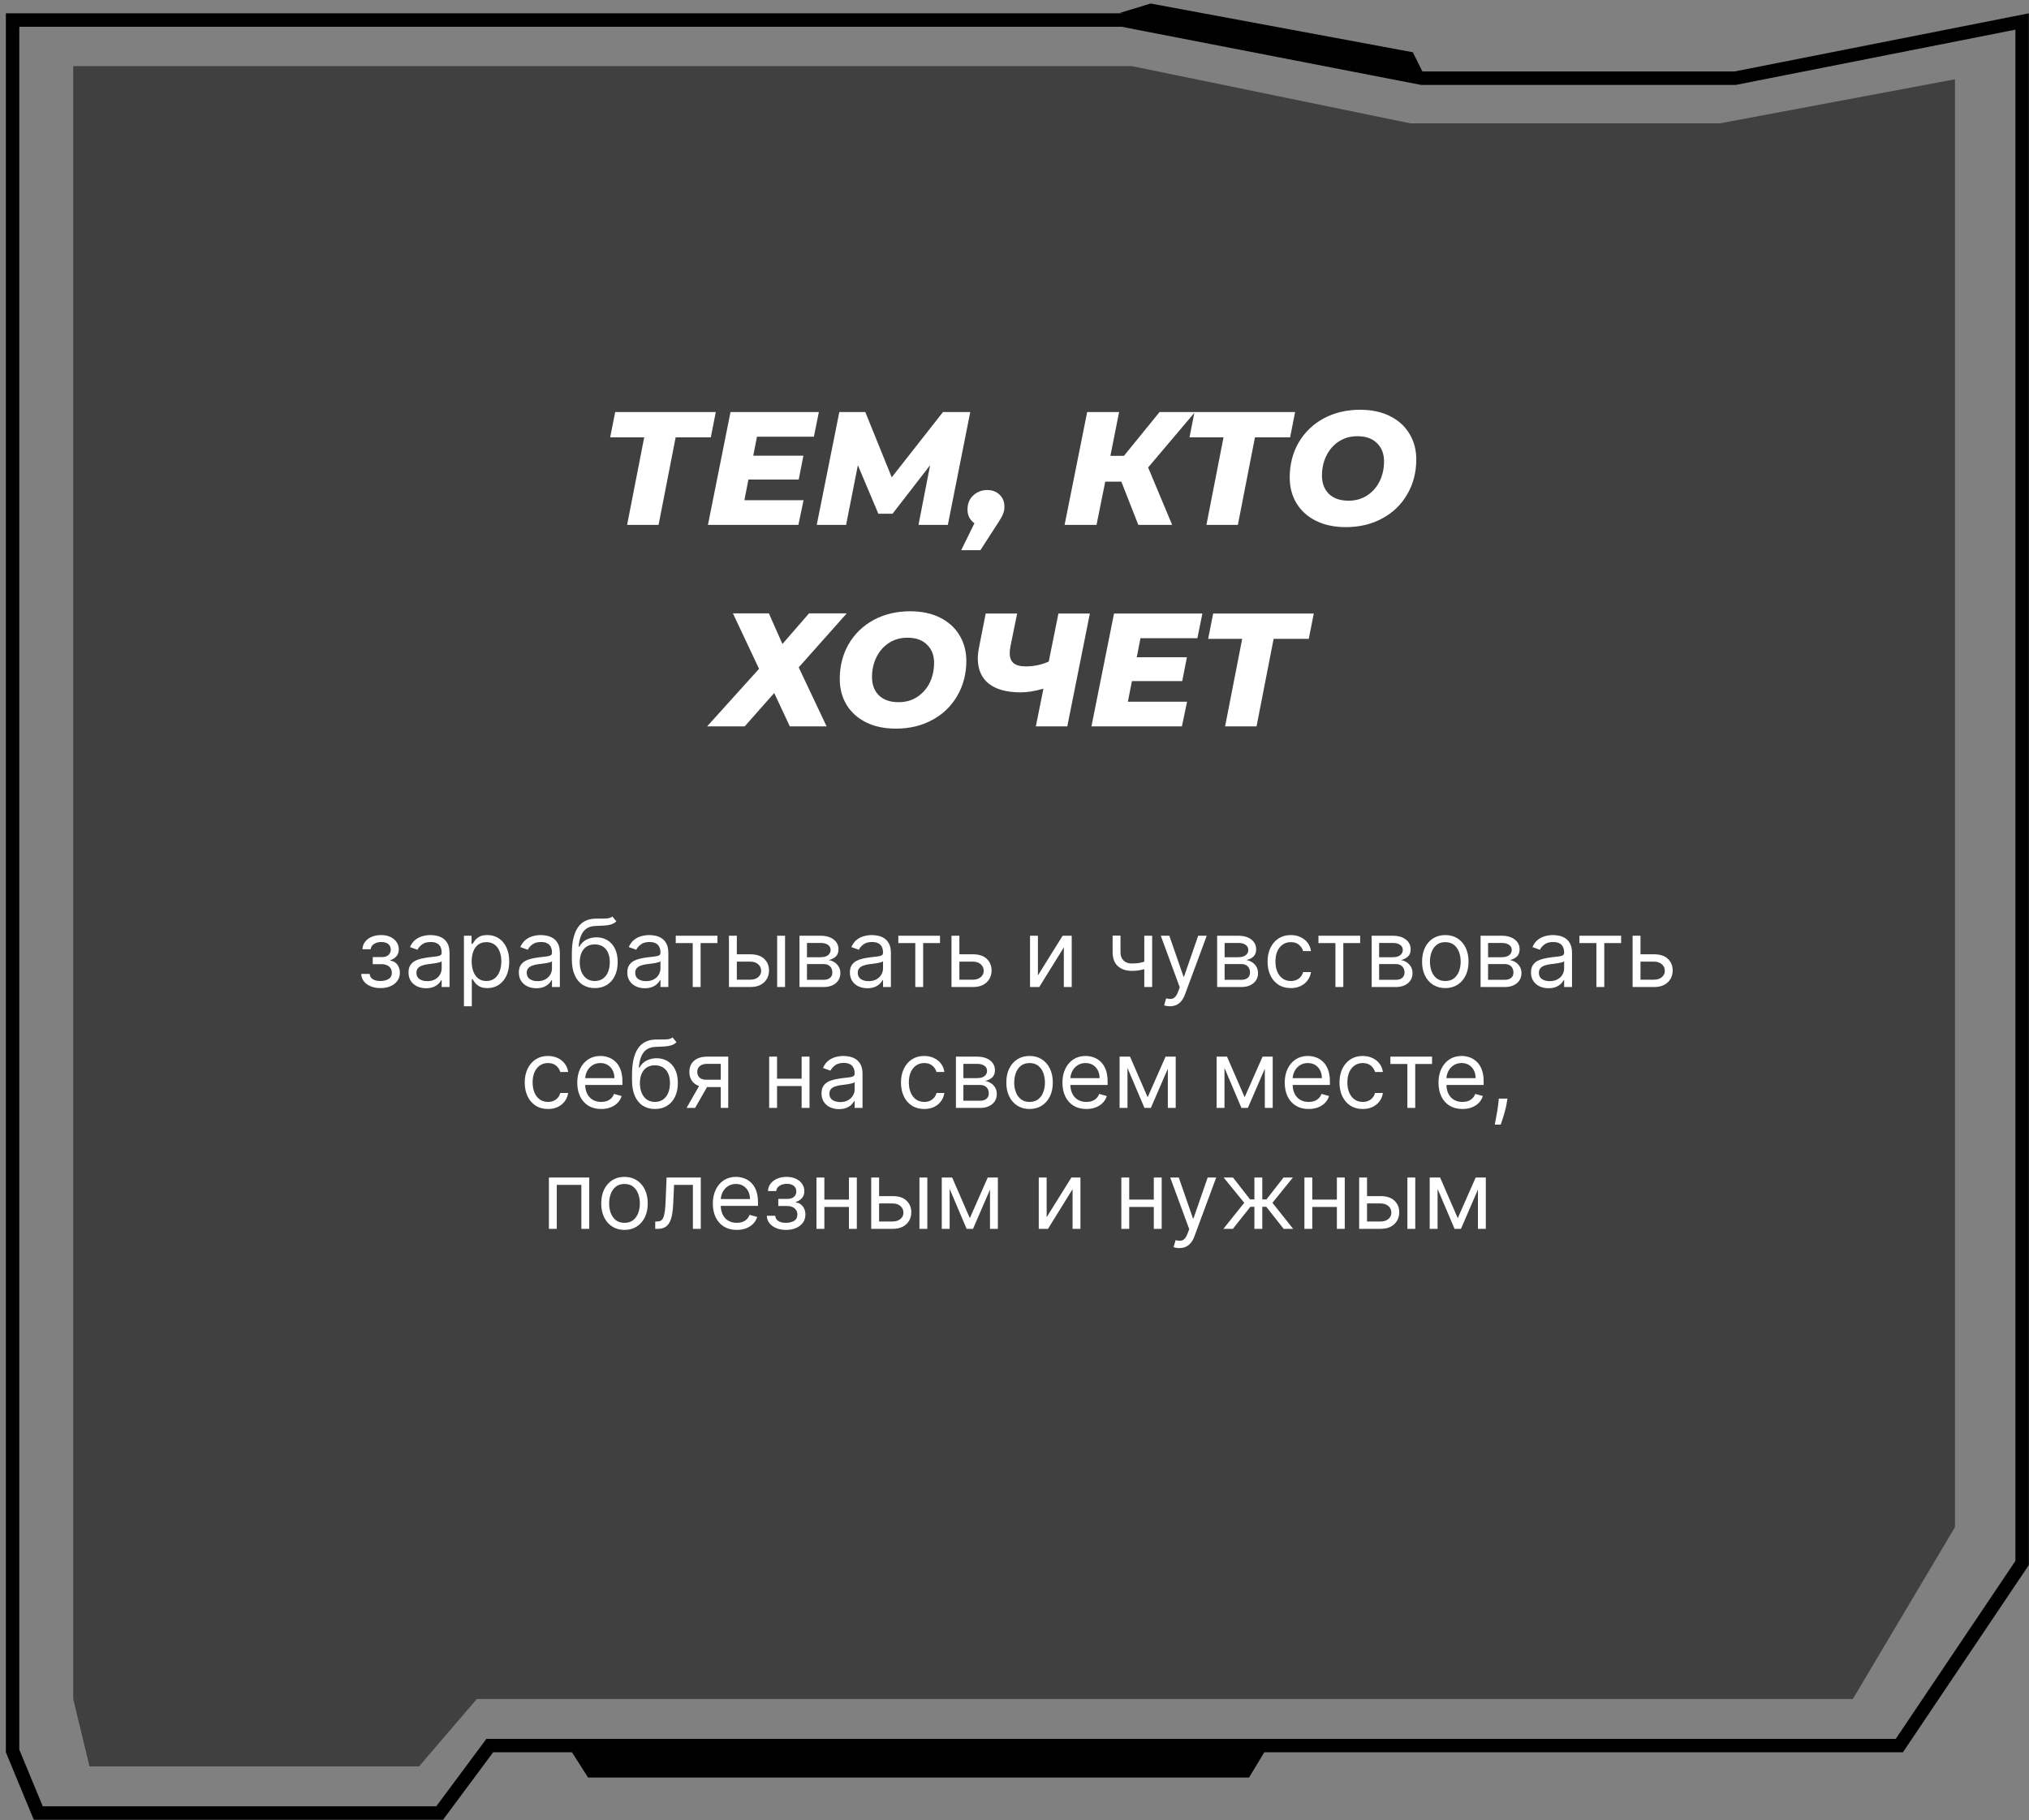 <?xml version="1.0" encoding="UTF-8"?> <svg xmlns="http://www.w3.org/2000/svg" width="302" height="271" viewBox="0 0 302 271" fill="none"><rect x="0" y="0" width="302" height="271" fill="#808080" stroke="none"/> <path d="M10.9 9.842H168.46L209.922 18.362H256.005L290.979 11.806V227.354L275.779 252.942H70.968L62.374 262.971H13.318L10.9 252.942L10.9 9.842Z" fill="black" fill-opacity="0.5"></path> <path d="M73.402 259.873H72.899L72.599 260.277L65.438 269.917L5.697 269.917L1.873 260.674V2.983L167.03 2.984L211.514 11.623L211.608 11.641H211.704H258.166H258.264L258.36 11.622L300.978 3.2V232.69L282.702 259.873H73.402Z" stroke="black" stroke-width="2"></path> <path d="M171.259 0.525L210.286 7.778L211.901 11.017L166.629 1.94L171.259 0.525Z" fill="black"></path> <path d="M53.769 144.995H55.022C55.048 145.34 55.204 145.602 55.489 145.781C55.778 145.96 56.152 146.049 56.613 146.049C57.084 146.049 57.486 145.953 57.821 145.761C58.156 145.565 58.323 145.25 58.323 144.816C58.323 144.561 58.26 144.339 58.134 144.15C58.008 143.958 57.831 143.809 57.602 143.703C57.373 143.597 57.103 143.544 56.792 143.544H55.479V142.49H56.792C57.259 142.49 57.604 142.383 57.826 142.171C58.051 141.959 58.164 141.694 58.164 141.376C58.164 141.035 58.043 140.761 57.801 140.556C57.559 140.347 57.216 140.242 56.772 140.242C56.325 140.242 55.952 140.343 55.653 140.546C55.355 140.745 55.198 141.001 55.181 141.316H53.948C53.961 140.905 54.087 140.542 54.326 140.227C54.565 139.909 54.889 139.661 55.3 139.482C55.711 139.299 56.182 139.208 56.712 139.208C57.249 139.208 57.715 139.303 58.109 139.492C58.507 139.677 58.814 139.931 59.029 140.252C59.248 140.571 59.357 140.932 59.357 141.336C59.357 141.767 59.236 142.115 58.994 142.38C58.752 142.645 58.449 142.834 58.084 142.947V143.026C58.373 143.046 58.623 143.139 58.835 143.305C59.051 143.467 59.218 143.681 59.337 143.946C59.457 144.208 59.516 144.498 59.516 144.816C59.516 145.28 59.392 145.685 59.143 146.029C58.895 146.371 58.553 146.636 58.119 146.825C57.685 147.01 57.19 147.103 56.633 147.103C56.093 147.103 55.609 147.015 55.181 146.84C54.754 146.661 54.414 146.414 54.162 146.099C53.913 145.781 53.782 145.413 53.769 144.995ZM63.411 147.123C62.928 147.123 62.488 147.032 62.094 146.85C61.7 146.664 61.386 146.397 61.154 146.049C60.922 145.698 60.806 145.274 60.806 144.776C60.806 144.339 60.892 143.984 61.065 143.713C61.237 143.437 61.468 143.222 61.756 143.066C62.044 142.91 62.362 142.794 62.711 142.718C63.062 142.639 63.415 142.576 63.769 142.529C64.233 142.47 64.61 142.425 64.898 142.395C65.19 142.362 65.402 142.307 65.534 142.231C65.67 142.155 65.738 142.022 65.738 141.833V141.794C65.738 141.303 65.604 140.922 65.335 140.65C65.07 140.378 64.668 140.242 64.127 140.242C63.567 140.242 63.128 140.365 62.81 140.61C62.492 140.856 62.268 141.117 62.139 141.396L61.025 140.998C61.224 140.534 61.489 140.173 61.821 139.914C62.155 139.652 62.52 139.47 62.914 139.367C63.312 139.261 63.703 139.208 64.088 139.208C64.333 139.208 64.615 139.238 64.933 139.298C65.254 139.354 65.564 139.472 65.862 139.651C66.164 139.83 66.414 140.1 66.613 140.461C66.812 140.822 66.912 141.306 66.912 141.913V146.944H65.738V145.91H65.678C65.599 146.076 65.466 146.253 65.281 146.442C65.095 146.631 64.848 146.792 64.54 146.924C64.232 147.057 63.856 147.123 63.411 147.123ZM63.59 146.069C64.055 146.069 64.446 145.978 64.764 145.796C65.085 145.613 65.327 145.378 65.49 145.09C65.655 144.801 65.738 144.498 65.738 144.18V143.106C65.689 143.166 65.579 143.22 65.41 143.27C65.244 143.316 65.052 143.358 64.833 143.394C64.618 143.428 64.407 143.457 64.202 143.484C64 143.507 63.836 143.527 63.71 143.544C63.405 143.583 63.12 143.648 62.855 143.737C62.593 143.824 62.381 143.955 62.218 144.13C62.059 144.303 61.98 144.538 61.98 144.836C61.98 145.244 62.13 145.552 62.432 145.761C62.737 145.966 63.123 146.069 63.59 146.069ZM69.053 149.808V139.308H70.186V140.521H70.326C70.412 140.388 70.531 140.219 70.684 140.014C70.839 139.805 71.061 139.619 71.35 139.457C71.641 139.291 72.036 139.208 72.533 139.208C73.176 139.208 73.743 139.369 74.233 139.691C74.724 140.012 75.107 140.468 75.382 141.058C75.657 141.648 75.794 142.344 75.794 143.146C75.794 143.955 75.657 144.656 75.382 145.249C75.107 145.839 74.726 146.296 74.238 146.621C73.751 146.942 73.189 147.103 72.553 147.103C72.062 147.103 71.67 147.022 71.375 146.86C71.08 146.694 70.853 146.507 70.694 146.298C70.534 146.086 70.412 145.91 70.326 145.771H70.226V149.808H69.053ZM70.206 143.126C70.206 143.703 70.291 144.211 70.46 144.652C70.629 145.09 70.876 145.433 71.201 145.681C71.525 145.927 71.923 146.049 72.394 146.049C72.884 146.049 73.294 145.92 73.622 145.661C73.953 145.4 74.202 145.048 74.368 144.607C74.537 144.163 74.621 143.669 74.621 143.126C74.621 142.589 74.538 142.105 74.373 141.674C74.21 141.24 73.963 140.897 73.632 140.645C73.304 140.39 72.891 140.262 72.394 140.262C71.917 140.262 71.516 140.383 71.191 140.625C70.866 140.864 70.621 141.199 70.455 141.629C70.289 142.057 70.206 142.556 70.206 143.126ZM79.831 147.123C79.347 147.123 78.908 147.032 78.514 146.85C78.12 146.664 77.806 146.397 77.574 146.049C77.342 145.698 77.226 145.274 77.226 144.776C77.226 144.339 77.312 143.984 77.485 143.713C77.657 143.437 77.888 143.222 78.176 143.066C78.464 142.91 78.782 142.794 79.13 142.718C79.482 142.639 79.835 142.576 80.189 142.529C80.653 142.47 81.03 142.425 81.318 142.395C81.61 142.362 81.822 142.307 81.954 142.231C82.09 142.155 82.158 142.022 82.158 141.833V141.794C82.158 141.303 82.024 140.922 81.755 140.65C81.49 140.378 81.088 140.242 80.547 140.242C79.987 140.242 79.548 140.365 79.23 140.61C78.912 140.856 78.688 141.117 78.559 141.396L77.445 140.998C77.644 140.534 77.909 140.173 78.24 139.914C78.575 139.652 78.94 139.47 79.334 139.367C79.732 139.261 80.123 139.208 80.507 139.208C80.753 139.208 81.034 139.238 81.353 139.298C81.674 139.354 81.984 139.472 82.282 139.651C82.584 139.83 82.834 140.1 83.033 140.461C83.232 140.822 83.331 141.306 83.331 141.913V146.944H82.158V145.91H82.098C82.019 146.076 81.886 146.253 81.701 146.442C81.515 146.631 81.268 146.792 80.96 146.924C80.652 147.057 80.275 147.123 79.831 147.123ZM80.01 146.069C80.474 146.069 80.865 145.978 81.184 145.796C81.505 145.613 81.747 145.378 81.909 145.09C82.075 144.801 82.158 144.498 82.158 144.18V143.106C82.108 143.166 81.999 143.22 81.83 143.27C81.664 143.316 81.472 143.358 81.253 143.394C81.038 143.428 80.827 143.457 80.622 143.484C80.42 143.507 80.256 143.527 80.13 143.544C79.825 143.583 79.54 143.648 79.275 143.737C79.013 143.824 78.801 143.955 78.638 144.13C78.479 144.303 78.4 144.538 78.4 144.836C78.4 145.244 78.55 145.552 78.852 145.761C79.157 145.966 79.543 146.069 80.01 146.069ZM91.141 136.444L91.737 137.16C91.505 137.385 91.237 137.543 90.932 137.632C90.627 137.722 90.282 137.776 89.898 137.796C89.513 137.816 89.086 137.836 88.615 137.856C88.085 137.876 87.645 138.005 87.297 138.244C86.95 138.482 86.681 138.827 86.492 139.278C86.303 139.729 86.182 140.282 86.129 140.938H86.229C86.487 140.461 86.845 140.11 87.302 139.884C87.76 139.659 88.25 139.546 88.774 139.546C89.371 139.546 89.908 139.686 90.385 139.964C90.862 140.242 91.24 140.655 91.518 141.202C91.797 141.749 91.936 142.423 91.936 143.225C91.936 144.024 91.793 144.714 91.508 145.294C91.227 145.874 90.831 146.321 90.32 146.636C89.813 146.947 89.218 147.103 88.535 147.103C87.853 147.103 87.254 146.942 86.741 146.621C86.227 146.296 85.828 145.816 85.543 145.179C85.257 144.539 85.115 143.749 85.115 142.808V141.992C85.115 140.292 85.403 139.003 85.98 138.124C86.56 137.246 87.432 136.792 88.595 136.762C89.006 136.749 89.372 136.746 89.694 136.752C90.015 136.759 90.295 136.744 90.534 136.708C90.773 136.671 90.975 136.583 91.141 136.444ZM88.535 146.049C88.996 146.049 89.392 145.933 89.724 145.701C90.058 145.469 90.315 145.143 90.494 144.722C90.673 144.298 90.763 143.799 90.763 143.225C90.763 142.669 90.671 142.195 90.489 141.803C90.31 141.412 90.053 141.114 89.719 140.909C89.384 140.703 88.983 140.6 88.516 140.6C88.174 140.6 87.868 140.658 87.596 140.774C87.324 140.89 87.092 141.061 86.9 141.286C86.707 141.512 86.558 141.787 86.452 142.112C86.35 142.437 86.295 142.808 86.288 143.225C86.288 144.08 86.489 144.765 86.89 145.279C87.291 145.792 87.839 146.049 88.535 146.049ZM95.978 147.123C95.494 147.123 95.055 147.032 94.66 146.85C94.266 146.664 93.953 146.397 93.721 146.049C93.489 145.698 93.373 145.274 93.373 144.776C93.373 144.339 93.459 143.984 93.631 143.713C93.804 143.437 94.034 143.222 94.322 143.066C94.611 142.91 94.929 142.794 95.277 142.718C95.628 142.639 95.981 142.576 96.336 142.529C96.8 142.47 97.176 142.425 97.464 142.395C97.756 142.362 97.968 142.307 98.101 142.231C98.237 142.155 98.305 142.022 98.305 141.833V141.794C98.305 141.303 98.17 140.922 97.902 140.65C97.637 140.378 97.234 140.242 96.694 140.242C96.134 140.242 95.695 140.365 95.376 140.61C95.058 140.856 94.834 141.117 94.705 141.396L93.591 140.998C93.79 140.534 94.055 140.173 94.387 139.914C94.722 139.652 95.086 139.47 95.481 139.367C95.879 139.261 96.269 139.208 96.654 139.208C96.899 139.208 97.181 139.238 97.499 139.298C97.821 139.354 98.131 139.472 98.429 139.651C98.731 139.83 98.981 140.1 99.18 140.461C99.379 140.822 99.478 141.306 99.478 141.913V146.944H98.305V145.91H98.245C98.165 146.076 98.033 146.253 97.847 146.442C97.662 146.631 97.415 146.792 97.106 146.924C96.798 147.057 96.422 147.123 95.978 147.123ZM96.157 146.069C96.621 146.069 97.012 145.978 97.33 145.796C97.652 145.613 97.894 145.378 98.056 145.09C98.222 144.801 98.305 144.498 98.305 144.18V143.106C98.255 143.166 98.145 143.22 97.977 143.27C97.811 143.316 97.618 143.358 97.4 143.394C97.184 143.428 96.974 143.457 96.768 143.484C96.566 143.507 96.402 143.527 96.276 143.544C95.971 143.583 95.686 143.648 95.421 143.737C95.159 143.824 94.947 143.955 94.785 144.13C94.626 144.303 94.546 144.538 94.546 144.836C94.546 145.244 94.697 145.552 94.999 145.761C95.303 145.966 95.689 146.069 96.157 146.069ZM100.58 140.401V139.308H106.785V140.401H104.279V146.944H103.106V140.401H100.58ZM109.511 142.072H111.698C112.593 142.072 113.277 142.299 113.751 142.753C114.225 143.207 114.462 143.782 114.462 144.478C114.462 144.936 114.356 145.352 114.144 145.726C113.932 146.097 113.62 146.394 113.209 146.616C112.798 146.835 112.295 146.944 111.698 146.944H108.496V139.308H109.67V145.85H111.698C112.162 145.85 112.543 145.728 112.842 145.482C113.14 145.237 113.289 144.922 113.289 144.538C113.289 144.133 113.14 143.804 112.842 143.548C112.543 143.293 112.162 143.166 111.698 143.166H109.511V142.072ZM115.675 146.944V139.308H116.849V146.944H115.675ZM118.996 146.944V139.308H122.119C122.94 139.308 123.593 139.493 124.077 139.865C124.561 140.236 124.803 140.726 124.803 141.336C124.803 141.8 124.666 142.16 124.391 142.415C124.115 142.667 123.762 142.838 123.332 142.927C123.613 142.967 123.887 143.066 124.152 143.225C124.42 143.384 124.642 143.603 124.818 143.882C124.994 144.157 125.082 144.495 125.082 144.896C125.082 145.287 124.982 145.637 124.783 145.945C124.584 146.253 124.299 146.497 123.928 146.676C123.557 146.855 123.113 146.944 122.596 146.944H118.996ZM120.11 145.87H122.596C123 145.87 123.317 145.774 123.545 145.582C123.774 145.39 123.888 145.128 123.888 144.796C123.888 144.402 123.774 144.092 123.545 143.867C123.317 143.638 123 143.524 122.596 143.524H120.11V145.87ZM120.11 142.509H122.119C122.433 142.509 122.703 142.466 122.929 142.38C123.154 142.291 123.327 142.165 123.446 142.002C123.569 141.837 123.63 141.641 123.63 141.416C123.63 141.094 123.496 140.842 123.227 140.66C122.959 140.474 122.589 140.382 122.119 140.382H120.11V142.509ZM129.105 147.123C128.621 147.123 128.182 147.032 127.787 146.85C127.393 146.664 127.08 146.397 126.848 146.049C126.616 145.698 126.5 145.274 126.5 144.776C126.5 144.339 126.586 143.984 126.758 143.713C126.931 143.437 127.161 143.222 127.449 143.066C127.738 142.91 128.056 142.794 128.404 142.718C128.755 142.639 129.108 142.576 129.463 142.529C129.927 142.47 130.303 142.425 130.591 142.395C130.883 142.362 131.095 142.307 131.228 142.231C131.364 142.155 131.432 142.022 131.432 141.833V141.794C131.432 141.303 131.297 140.922 131.029 140.65C130.764 140.378 130.361 140.242 129.821 140.242C129.261 140.242 128.821 140.365 128.503 140.61C128.185 140.856 127.961 141.117 127.832 141.396L126.718 140.998C126.917 140.534 127.182 140.173 127.514 139.914C127.849 139.652 128.213 139.47 128.608 139.367C129.005 139.261 129.397 139.208 129.781 139.208C130.026 139.208 130.308 139.238 130.626 139.298C130.948 139.354 131.258 139.472 131.556 139.651C131.857 139.83 132.108 140.1 132.307 140.461C132.505 140.822 132.605 141.306 132.605 141.913V146.944H131.432V145.91H131.372C131.292 146.076 131.16 146.253 130.974 146.442C130.789 146.631 130.542 146.792 130.233 146.924C129.925 147.057 129.549 147.123 129.105 147.123ZM129.284 146.069C129.748 146.069 130.139 145.978 130.457 145.796C130.779 145.613 131.021 145.378 131.183 145.09C131.349 144.801 131.432 144.498 131.432 144.18V143.106C131.382 143.166 131.272 143.22 131.103 143.27C130.938 143.316 130.745 143.358 130.527 143.394C130.311 143.428 130.101 143.457 129.895 143.484C129.693 143.507 129.529 143.527 129.403 143.544C129.098 143.583 128.813 143.648 128.548 143.737C128.286 143.824 128.074 143.955 127.912 144.13C127.753 144.303 127.673 144.538 127.673 144.836C127.673 145.244 127.824 145.552 128.125 145.761C128.43 145.966 128.816 146.069 129.284 146.069ZM133.707 140.401V139.308H139.912V140.401H137.406V146.944H136.233V140.401H133.707ZM142.638 142.072H144.825C145.72 142.072 146.404 142.299 146.878 142.753C147.352 143.207 147.589 143.782 147.589 144.478C147.589 144.936 147.483 145.352 147.271 145.726C147.059 146.097 146.747 146.394 146.336 146.616C145.925 146.835 145.422 146.944 144.825 146.944H141.623V139.308H142.797V145.85H144.825C145.289 145.85 145.67 145.728 145.968 145.482C146.267 145.237 146.416 144.922 146.416 144.538C146.416 144.133 146.267 143.804 145.968 143.548C145.67 143.293 145.289 143.166 144.825 143.166H142.638V142.072ZM154.486 145.214L158.165 139.308H159.517V146.944H158.344V141.038L154.685 146.944H153.313V139.308H154.486V145.214ZM171.49 139.308V146.944H170.317V139.308H171.49ZM171.033 142.947V144.041C170.768 144.14 170.504 144.228 170.242 144.304C169.98 144.377 169.705 144.435 169.417 144.478C169.129 144.518 168.812 144.538 168.467 144.538C167.602 144.538 166.908 144.304 166.384 143.837C165.864 143.37 165.604 142.669 165.604 141.734V139.288H166.777V141.734C166.777 142.125 166.852 142.446 167.001 142.698C167.15 142.95 167.352 143.138 167.607 143.26C167.863 143.383 168.149 143.444 168.467 143.444C168.965 143.444 169.414 143.399 169.815 143.31C170.219 143.217 170.625 143.096 171.033 142.947ZM174.125 149.808C173.926 149.808 173.749 149.791 173.593 149.758C173.437 149.728 173.33 149.698 173.27 149.669L173.568 148.634C173.853 148.707 174.105 148.734 174.324 148.714C174.543 148.694 174.737 148.596 174.906 148.421C175.078 148.248 175.235 147.968 175.378 147.58L175.597 146.984L172.773 139.308H174.046L176.153 145.393H176.233L178.341 139.308H179.614L176.372 148.058C176.226 148.452 176.046 148.779 175.83 149.037C175.615 149.299 175.365 149.493 175.08 149.619C174.798 149.745 174.48 149.808 174.125 149.808ZM181.162 146.944V139.308H184.285C185.106 139.308 185.759 139.493 186.243 139.865C186.727 140.236 186.969 140.726 186.969 141.336C186.969 141.8 186.832 142.16 186.557 142.415C186.281 142.667 185.928 142.838 185.498 142.927C185.779 142.967 186.053 143.066 186.318 143.225C186.586 143.384 186.808 143.603 186.984 143.882C187.16 144.157 187.248 144.495 187.248 144.896C187.248 145.287 187.148 145.637 186.949 145.945C186.75 146.253 186.465 146.497 186.094 146.676C185.723 146.855 185.279 146.944 184.762 146.944H181.162ZM182.276 145.87H184.762C185.166 145.87 185.483 145.774 185.711 145.582C185.94 145.39 186.054 145.128 186.054 144.796C186.054 144.402 185.94 144.092 185.711 143.867C185.483 143.638 185.166 143.524 184.762 143.524H182.276V145.87ZM182.276 142.509H184.285C184.599 142.509 184.87 142.466 185.095 142.38C185.32 142.291 185.493 142.165 185.612 142.002C185.735 141.837 185.796 141.641 185.796 141.416C185.796 141.094 185.662 140.842 185.393 140.66C185.125 140.474 184.755 140.382 184.285 140.382H182.276V142.509ZM192.126 147.103C191.41 147.103 190.794 146.934 190.277 146.596C189.759 146.258 189.362 145.792 189.083 145.199C188.805 144.606 188.666 143.928 188.666 143.166C188.666 142.39 188.808 141.706 189.093 141.112C189.382 140.516 189.783 140.05 190.296 139.715C190.813 139.377 191.417 139.208 192.106 139.208C192.643 139.208 193.127 139.308 193.558 139.507C193.989 139.705 194.342 139.984 194.617 140.342C194.892 140.7 195.063 141.117 195.129 141.595H193.956C193.866 141.247 193.667 140.938 193.359 140.67C193.054 140.398 192.643 140.262 192.126 140.262C191.669 140.262 191.268 140.382 190.923 140.62C190.581 140.856 190.315 141.189 190.122 141.62C189.933 142.047 189.839 142.549 189.839 143.126C189.839 143.716 189.932 144.23 190.117 144.667C190.306 145.105 190.572 145.444 190.913 145.686C191.258 145.928 191.662 146.049 192.126 146.049C192.431 146.049 192.708 145.996 192.956 145.89C193.205 145.784 193.415 145.632 193.588 145.433C193.76 145.234 193.883 144.995 193.956 144.717H195.129C195.063 145.168 194.898 145.574 194.637 145.935C194.378 146.293 194.035 146.578 193.607 146.79C193.183 146.999 192.689 147.103 192.126 147.103ZM196.242 140.401V139.308H202.447V140.401H199.941V146.944H198.768V140.401H196.242ZM204.158 146.944V139.308H207.281C208.103 139.308 208.756 139.493 209.239 139.865C209.723 140.236 209.965 140.726 209.965 141.336C209.965 141.8 209.828 142.16 209.553 142.415C209.278 142.667 208.925 142.838 208.494 142.927C208.775 142.967 209.049 143.066 209.314 143.225C209.582 143.384 209.805 143.603 209.98 143.882C210.156 144.157 210.244 144.495 210.244 144.896C210.244 145.287 210.144 145.637 209.945 145.945C209.747 146.253 209.461 146.497 209.09 146.676C208.719 146.855 208.275 146.944 207.758 146.944H204.158ZM205.272 145.87H207.758C208.162 145.87 208.479 145.774 208.707 145.582C208.936 145.39 209.051 145.128 209.051 144.796C209.051 144.402 208.936 144.092 208.707 143.867C208.479 143.638 208.162 143.524 207.758 143.524H205.272V145.87ZM205.272 142.509H207.281C207.595 142.509 207.866 142.466 208.091 142.38C208.316 142.291 208.489 142.165 208.608 142.002C208.731 141.837 208.792 141.641 208.792 141.416C208.792 141.094 208.658 140.842 208.389 140.66C208.121 140.474 207.751 140.382 207.281 140.382H205.272V142.509ZM215.122 147.103C214.433 147.103 213.828 146.939 213.307 146.611C212.79 146.283 212.386 145.824 212.094 145.234C211.806 144.644 211.662 143.955 211.662 143.166C211.662 142.37 211.806 141.676 212.094 141.083C212.386 140.489 212.79 140.029 213.307 139.7C213.828 139.372 214.433 139.208 215.122 139.208C215.811 139.208 216.415 139.372 216.932 139.7C217.452 140.029 217.856 140.489 218.145 141.083C218.436 141.676 218.582 142.37 218.582 143.166C218.582 143.955 218.436 144.644 218.145 145.234C217.856 145.824 217.452 146.283 216.932 146.611C216.415 146.939 215.811 147.103 215.122 147.103ZM215.122 146.049C215.646 146.049 216.077 145.915 216.415 145.647C216.753 145.378 217.003 145.025 217.165 144.588C217.328 144.15 217.409 143.676 217.409 143.166C217.409 142.655 217.328 142.18 217.165 141.739C217.003 141.298 216.753 140.942 216.415 140.67C216.077 140.398 215.646 140.262 215.122 140.262C214.598 140.262 214.168 140.398 213.829 140.67C213.491 140.942 213.241 141.298 213.079 141.739C212.916 142.18 212.835 142.655 212.835 143.166C212.835 143.676 212.916 144.15 213.079 144.588C213.241 145.025 213.491 145.378 213.829 145.647C214.168 145.915 214.598 146.049 215.122 146.049ZM220.373 146.944V139.308H223.495C224.317 139.308 224.97 139.493 225.454 139.865C225.938 140.236 226.18 140.726 226.18 141.336C226.18 141.8 226.043 142.16 225.767 142.415C225.492 142.667 225.139 142.838 224.709 142.927C224.99 142.967 225.264 143.066 225.529 143.225C225.797 143.384 226.019 143.603 226.195 143.882C226.371 144.157 226.459 144.495 226.459 144.896C226.459 145.287 226.359 145.637 226.16 145.945C225.961 146.253 225.676 146.497 225.305 146.676C224.934 146.855 224.49 146.944 223.973 146.944H220.373ZM221.487 145.87H223.973C224.377 145.87 224.694 145.774 224.922 145.582C225.151 145.39 225.265 145.128 225.265 144.796C225.265 144.402 225.151 144.092 224.922 143.867C224.694 143.638 224.377 143.524 223.973 143.524H221.487V145.87ZM221.487 142.509H223.495C223.81 142.509 224.08 142.466 224.306 142.38C224.531 142.291 224.704 142.165 224.823 142.002C224.946 141.837 225.007 141.641 225.007 141.416C225.007 141.094 224.873 140.842 224.604 140.66C224.336 140.474 223.966 140.382 223.495 140.382H221.487V142.509ZM230.482 147.123C229.998 147.123 229.559 147.032 229.164 146.85C228.77 146.664 228.457 146.397 228.225 146.049C227.993 145.698 227.877 145.274 227.877 144.776C227.877 144.339 227.963 143.984 228.135 143.713C228.308 143.437 228.538 143.222 228.826 143.066C229.115 142.91 229.433 142.794 229.781 142.718C230.132 142.639 230.485 142.576 230.84 142.529C231.304 142.47 231.68 142.425 231.968 142.395C232.26 142.362 232.472 142.307 232.605 142.231C232.741 142.155 232.808 142.022 232.808 141.833V141.794C232.808 141.303 232.674 140.922 232.406 140.65C232.141 140.378 231.738 140.242 231.198 140.242C230.638 140.242 230.198 140.365 229.88 140.61C229.562 140.856 229.338 141.117 229.209 141.396L228.095 140.998C228.294 140.534 228.559 140.173 228.891 139.914C229.226 139.652 229.59 139.47 229.985 139.367C230.382 139.261 230.773 139.208 231.158 139.208C231.403 139.208 231.685 139.238 232.003 139.298C232.325 139.354 232.634 139.472 232.933 139.651C233.234 139.83 233.485 140.1 233.683 140.461C233.882 140.822 233.982 141.306 233.982 141.913V146.944H232.808V145.91H232.749C232.669 146.076 232.537 146.253 232.351 146.442C232.166 146.631 231.919 146.792 231.61 146.924C231.302 147.057 230.926 147.123 230.482 147.123ZM230.661 146.069C231.125 146.069 231.516 145.978 231.834 145.796C232.156 145.613 232.398 145.378 232.56 145.09C232.726 144.801 232.808 144.498 232.808 144.18V143.106C232.759 143.166 232.649 143.22 232.48 143.27C232.315 143.316 232.122 143.358 231.904 143.394C231.688 143.428 231.478 143.457 231.272 143.484C231.07 143.507 230.906 143.527 230.78 143.544C230.475 143.583 230.19 143.648 229.925 143.737C229.663 143.824 229.451 143.955 229.289 144.13C229.13 144.303 229.05 144.538 229.05 144.836C229.05 145.244 229.201 145.552 229.502 145.761C229.807 145.966 230.193 146.069 230.661 146.069ZM235.084 140.401V139.308H241.289V140.401H238.783V146.944H237.61V140.401H235.084ZM244.014 142.072H246.202C247.097 142.072 247.781 142.299 248.255 142.753C248.729 143.207 248.966 143.782 248.966 144.478C248.966 144.936 248.86 145.352 248.648 145.726C248.436 146.097 248.124 146.394 247.713 146.616C247.302 146.835 246.799 146.944 246.202 146.944H243V139.308H244.174V145.85H246.202C246.666 145.85 247.047 145.728 247.345 145.482C247.644 145.237 247.793 144.922 247.793 144.538C247.793 144.133 247.644 143.804 247.345 143.548C247.047 143.293 246.666 143.166 246.202 143.166H244.014V142.072ZM81.561 165.103C80.846 165.103 80.229 164.934 79.712 164.596C79.195 164.258 78.797 163.792 78.519 163.199C78.24 162.606 78.101 161.928 78.101 161.166C78.101 160.39 78.244 159.706 78.529 159.112C78.817 158.516 79.218 158.05 79.732 157.715C80.249 157.377 80.852 157.208 81.542 157.208C82.079 157.208 82.562 157.308 82.993 157.507C83.424 157.705 83.777 157.984 84.052 158.342C84.327 158.7 84.498 159.117 84.564 159.595H83.391C83.302 159.247 83.103 158.938 82.794 158.67C82.49 158.398 82.079 158.262 81.561 158.262C81.104 158.262 80.703 158.382 80.358 158.62C80.017 158.856 79.75 159.189 79.558 159.62C79.369 160.047 79.275 160.549 79.275 161.126C79.275 161.716 79.367 162.23 79.553 162.667C79.742 163.105 80.007 163.444 80.348 163.686C80.693 163.928 81.097 164.049 81.561 164.049C81.866 164.049 82.143 163.996 82.392 163.89C82.64 163.784 82.851 163.632 83.023 163.433C83.195 163.234 83.318 162.995 83.391 162.717H84.564C84.498 163.168 84.334 163.574 84.072 163.935C83.814 164.293 83.471 164.578 83.043 164.79C82.619 164.999 82.125 165.103 81.561 165.103ZM89.481 165.103C88.746 165.103 88.111 164.941 87.577 164.616C87.047 164.288 86.638 163.83 86.349 163.244C86.064 162.654 85.922 161.968 85.922 161.186C85.922 160.403 86.064 159.714 86.349 159.117C86.638 158.517 87.038 158.05 87.552 157.715C88.069 157.377 88.672 157.208 89.362 157.208C89.76 157.208 90.152 157.275 90.54 157.407C90.928 157.54 91.281 157.755 91.599 158.053C91.917 158.348 92.171 158.74 92.36 159.227C92.549 159.714 92.643 160.314 92.643 161.026V161.524H86.757V160.509H91.45C91.45 160.079 91.364 159.694 91.192 159.356C91.022 159.018 90.781 158.751 90.466 158.556C90.154 158.36 89.786 158.262 89.362 158.262C88.895 158.262 88.49 158.378 88.149 158.61C87.811 158.839 87.551 159.137 87.368 159.505C87.186 159.873 87.095 160.267 87.095 160.688V161.365C87.095 161.941 87.194 162.43 87.393 162.831C87.595 163.229 87.875 163.532 88.233 163.741C88.591 163.946 89.007 164.049 89.481 164.049C89.79 164.049 90.068 164.006 90.317 163.92C90.568 163.83 90.785 163.698 90.968 163.522C91.15 163.343 91.291 163.121 91.39 162.856L92.524 163.174C92.405 163.559 92.204 163.897 91.922 164.188C91.641 164.477 91.293 164.702 90.878 164.865C90.464 165.024 89.998 165.103 89.481 165.103ZM100.096 154.444L100.692 155.16C100.46 155.385 100.192 155.543 99.887 155.632C99.582 155.722 99.237 155.776 98.853 155.796C98.468 155.816 98.041 155.836 97.57 155.856C97.04 155.876 96.601 156.005 96.253 156.244C95.905 156.482 95.636 156.827 95.447 157.278C95.258 157.729 95.137 158.282 95.084 158.938H95.184C95.442 158.461 95.8 158.11 96.257 157.884C96.715 157.659 97.206 157.546 97.729 157.546C98.326 157.546 98.863 157.686 99.34 157.964C99.817 158.242 100.195 158.655 100.473 159.202C100.752 159.749 100.891 160.423 100.891 161.225C100.891 162.024 100.749 162.714 100.464 163.294C100.182 163.874 99.786 164.321 99.275 164.636C98.768 164.947 98.173 165.103 97.49 165.103C96.808 165.103 96.21 164.942 95.696 164.621C95.182 164.296 94.783 163.816 94.498 163.179C94.213 162.539 94.07 161.749 94.07 160.808V159.992C94.07 158.292 94.358 157.003 94.935 156.124C95.515 155.246 96.387 154.792 97.55 154.762C97.961 154.749 98.327 154.746 98.649 154.752C98.97 154.759 99.25 154.744 99.489 154.708C99.728 154.671 99.93 154.583 100.096 154.444ZM97.49 164.049C97.951 164.049 98.347 163.933 98.679 163.701C99.013 163.469 99.27 163.143 99.449 162.722C99.628 162.298 99.718 161.799 99.718 161.225C99.718 160.669 99.627 160.195 99.444 159.803C99.265 159.412 99.008 159.114 98.674 158.909C98.339 158.703 97.938 158.6 97.471 158.6C97.129 158.6 96.823 158.658 96.551 158.774C96.279 158.89 96.047 159.061 95.855 159.286C95.663 159.512 95.513 159.787 95.407 160.112C95.305 160.437 95.25 160.808 95.243 161.225C95.243 162.08 95.444 162.765 95.845 163.279C96.246 163.792 96.794 164.049 97.49 164.049ZM107.28 164.944V158.382H105.251C104.794 158.382 104.434 158.488 104.172 158.7C103.91 158.912 103.78 159.204 103.78 159.575C103.78 159.939 103.897 160.226 104.133 160.435C104.371 160.644 104.698 160.748 105.112 160.748H107.578V161.842H105.112C104.595 161.842 104.149 161.751 103.775 161.568C103.4 161.386 103.112 161.126 102.91 160.788C102.707 160.446 102.606 160.042 102.606 159.575C102.606 159.104 102.712 158.7 102.924 158.362C103.137 158.024 103.44 157.763 103.834 157.581C104.232 157.399 104.704 157.308 105.251 157.308H108.393V164.944H107.28ZM102.189 164.944L104.356 161.146H105.629L103.461 164.944H102.189ZM119.595 160.589V161.683H115.38V160.589H119.595ZM115.658 157.308V164.944H114.485V157.308H115.658ZM120.49 157.308V164.944H119.317V157.308H120.49ZM124.88 165.123C124.396 165.123 123.957 165.032 123.563 164.85C123.168 164.664 122.855 164.397 122.623 164.049C122.391 163.698 122.275 163.274 122.275 162.776C122.275 162.339 122.361 161.984 122.534 161.713C122.706 161.437 122.936 161.222 123.225 161.066C123.513 160.91 123.831 160.794 124.179 160.718C124.531 160.639 124.884 160.576 125.238 160.529C125.702 160.47 126.078 160.425 126.367 160.395C126.658 160.362 126.871 160.307 127.003 160.231C127.139 160.155 127.207 160.022 127.207 159.833V159.794C127.207 159.303 127.073 158.922 126.804 158.65C126.539 158.378 126.136 158.242 125.596 158.242C125.036 158.242 124.597 158.365 124.279 158.61C123.96 158.856 123.737 159.117 123.607 159.396L122.494 158.998C122.693 158.534 122.958 158.173 123.289 157.914C123.624 157.652 123.989 157.47 124.383 157.367C124.781 157.261 125.172 157.208 125.556 157.208C125.802 157.208 126.083 157.238 126.402 157.298C126.723 157.354 127.033 157.472 127.331 157.651C127.633 157.83 127.883 158.1 128.082 158.461C128.281 158.822 128.38 159.306 128.38 159.913V164.944H127.207V163.91H127.147C127.068 164.076 126.935 164.253 126.75 164.442C126.564 164.631 126.317 164.792 126.009 164.924C125.701 165.057 125.324 165.123 124.88 165.123ZM125.059 164.069C125.523 164.069 125.914 163.978 126.232 163.796C126.554 163.613 126.796 163.378 126.958 163.09C127.124 162.801 127.207 162.498 127.207 162.18V161.106C127.157 161.166 127.048 161.22 126.879 161.27C126.713 161.316 126.521 161.358 126.302 161.394C126.087 161.428 125.876 161.457 125.671 161.484C125.469 161.507 125.304 161.527 125.179 161.544C124.874 161.583 124.589 161.648 124.323 161.737C124.062 161.824 123.849 161.955 123.687 162.13C123.528 162.303 123.448 162.538 123.448 162.836C123.448 163.244 123.599 163.552 123.901 163.761C124.206 163.966 124.592 164.069 125.059 164.069ZM137.562 165.103C136.846 165.103 136.229 164.934 135.712 164.596C135.195 164.258 134.797 163.792 134.519 163.199C134.24 162.606 134.101 161.928 134.101 161.166C134.101 160.39 134.244 159.706 134.529 159.112C134.817 158.516 135.218 158.05 135.732 157.715C136.249 157.377 136.852 157.208 137.542 157.208C138.079 157.208 138.562 157.308 138.993 157.507C139.424 157.705 139.777 157.984 140.052 158.342C140.327 158.7 140.498 159.117 140.564 159.595H139.391C139.302 159.247 139.103 158.938 138.794 158.67C138.49 158.398 138.079 158.262 137.562 158.262C137.104 158.262 136.703 158.382 136.358 158.62C136.017 158.856 135.75 159.189 135.558 159.62C135.369 160.047 135.275 160.549 135.275 161.126C135.275 161.716 135.367 162.23 135.553 162.667C135.742 163.105 136.007 163.444 136.348 163.686C136.693 163.928 137.097 164.049 137.562 164.049C137.866 164.049 138.143 163.996 138.392 163.89C138.64 163.784 138.851 163.632 139.023 163.433C139.196 163.234 139.318 162.995 139.391 162.717H140.564C140.498 163.168 140.334 163.574 140.072 163.935C139.814 164.293 139.471 164.578 139.043 164.79C138.619 164.999 138.125 165.103 137.562 165.103ZM142.28 164.944V157.308H145.402C146.224 157.308 146.877 157.493 147.361 157.865C147.844 158.236 148.086 158.726 148.086 159.336C148.086 159.8 147.949 160.16 147.674 160.415C147.399 160.667 147.046 160.838 146.615 160.927C146.897 160.967 147.17 161.066 147.435 161.225C147.704 161.384 147.926 161.603 148.101 161.882C148.277 162.157 148.365 162.495 148.365 162.896C148.365 163.287 148.265 163.637 148.066 163.945C147.868 164.253 147.583 164.497 147.211 164.676C146.84 164.855 146.396 164.944 145.879 164.944H142.28ZM143.393 163.87H145.879C146.283 163.87 146.6 163.774 146.829 163.582C147.057 163.39 147.172 163.128 147.172 162.796C147.172 162.402 147.057 162.092 146.829 161.867C146.6 161.638 146.283 161.524 145.879 161.524H143.393V163.87ZM143.393 160.509H145.402C145.717 160.509 145.987 160.466 146.212 160.38C146.437 160.291 146.61 160.165 146.729 160.002C146.852 159.837 146.913 159.641 146.913 159.416C146.913 159.094 146.779 158.842 146.51 158.66C146.242 158.474 145.872 158.382 145.402 158.382H143.393V160.509ZM153.243 165.103C152.554 165.103 151.949 164.939 151.429 164.611C150.911 164.283 150.507 163.824 150.215 163.234C149.927 162.644 149.783 161.955 149.783 161.166C149.783 160.37 149.927 159.676 150.215 159.083C150.507 158.489 150.911 158.029 151.429 157.7C151.949 157.372 152.554 157.208 153.243 157.208C153.933 157.208 154.536 157.372 155.053 157.7C155.573 158.029 155.978 158.489 156.266 159.083C156.558 159.676 156.703 160.37 156.703 161.166C156.703 161.955 156.558 162.644 156.266 163.234C155.978 163.824 155.573 164.283 155.053 164.611C154.536 164.939 153.933 165.103 153.243 165.103ZM153.243 164.049C153.767 164.049 154.198 163.915 154.536 163.647C154.874 163.378 155.124 163.025 155.286 162.588C155.449 162.15 155.53 161.676 155.53 161.166C155.53 160.655 155.449 160.18 155.286 159.739C155.124 159.298 154.874 158.942 154.536 158.67C154.198 158.398 153.767 158.262 153.243 158.262C152.719 158.262 152.289 158.398 151.951 158.67C151.612 158.942 151.362 159.298 151.2 159.739C151.037 160.18 150.956 160.655 150.956 161.166C150.956 161.676 151.037 162.15 151.2 162.588C151.362 163.025 151.612 163.378 151.951 163.647C152.289 163.915 152.719 164.049 153.243 164.049ZM161.696 165.103C160.96 165.103 160.326 164.941 159.792 164.616C159.262 164.288 158.852 163.83 158.564 163.244C158.279 162.654 158.136 161.968 158.136 161.186C158.136 160.403 158.279 159.714 158.564 159.117C158.852 158.517 159.253 158.05 159.767 157.715C160.284 157.377 160.887 157.208 161.577 157.208C161.975 157.208 162.367 157.275 162.755 157.407C163.143 157.54 163.496 157.755 163.814 158.053C164.132 158.348 164.386 158.74 164.575 159.227C164.764 159.714 164.858 160.314 164.858 161.026V161.524H158.972V160.509H163.665C163.665 160.079 163.579 159.694 163.406 159.356C163.237 159.018 162.995 158.751 162.68 158.556C162.369 158.36 162.001 158.262 161.577 158.262C161.109 158.262 160.705 158.378 160.364 158.61C160.026 158.839 159.765 159.137 159.583 159.505C159.401 159.873 159.31 160.267 159.31 160.688V161.365C159.31 161.941 159.409 162.43 159.608 162.831C159.81 163.229 160.09 163.532 160.448 163.741C160.806 163.946 161.222 164.049 161.696 164.049C162.004 164.049 162.283 164.006 162.531 163.92C162.783 163.83 163 163.698 163.183 163.522C163.365 163.343 163.506 163.121 163.605 162.856L164.739 163.174C164.619 163.559 164.419 163.897 164.137 164.188C163.855 164.477 163.507 164.702 163.093 164.865C162.679 165.024 162.213 165.103 161.696 165.103ZM170.819 163.353L173.484 157.308H174.597L171.296 164.944H170.342L167.1 157.308H168.194L170.819 163.353ZM167.816 157.308V164.944H166.643V157.308H167.816ZM173.822 164.944V157.308H174.995V164.944H173.822ZM185.256 163.353L187.921 157.308H189.035L185.734 164.944H184.779L181.538 157.308H182.631L185.256 163.353ZM182.254 157.308V164.944H181.08V157.308H182.254ZM188.259 164.944V157.308H189.433V164.944H188.259ZM194.782 165.103C194.046 165.103 193.412 164.941 192.878 164.616C192.348 164.288 191.938 163.83 191.65 163.244C191.365 162.654 191.222 161.968 191.222 161.186C191.222 160.403 191.365 159.714 191.65 159.117C191.938 158.517 192.339 158.05 192.853 157.715C193.37 157.377 193.973 157.208 194.663 157.208C195.06 157.208 195.453 157.275 195.841 157.407C196.229 157.54 196.582 157.755 196.9 158.053C197.218 158.348 197.472 158.74 197.661 159.227C197.85 159.714 197.944 160.314 197.944 161.026V161.524H192.058V160.509H196.751C196.751 160.079 196.665 159.694 196.492 159.356C196.323 159.018 196.081 158.751 195.766 158.556C195.455 158.36 195.087 158.262 194.663 158.262C194.195 158.262 193.791 158.378 193.45 158.61C193.112 158.839 192.851 159.137 192.669 159.505C192.487 159.873 192.396 160.267 192.396 160.688V161.365C192.396 161.941 192.495 162.43 192.694 162.831C192.896 163.229 193.176 163.532 193.534 163.741C193.892 163.946 194.308 164.049 194.782 164.049C195.09 164.049 195.369 164.006 195.617 163.92C195.869 163.83 196.086 163.698 196.269 163.522C196.451 163.343 196.592 163.121 196.691 162.856L197.825 163.174C197.705 163.559 197.505 163.897 197.223 164.188C196.941 164.477 196.593 164.702 196.179 164.865C195.765 165.024 195.299 165.103 194.782 165.103ZM202.831 165.103C202.115 165.103 201.499 164.934 200.982 164.596C200.465 164.258 200.067 163.792 199.788 163.199C199.51 162.606 199.371 161.928 199.371 161.166C199.371 160.39 199.513 159.706 199.798 159.112C200.087 158.516 200.488 158.05 201.001 157.715C201.519 157.377 202.122 157.208 202.811 157.208C203.348 157.208 203.832 157.308 204.263 157.507C204.694 157.705 205.047 157.984 205.322 158.342C205.597 158.7 205.768 159.117 205.834 159.595H204.661C204.571 159.247 204.372 158.938 204.064 158.67C203.759 158.398 203.348 158.262 202.831 158.262C202.374 158.262 201.973 158.382 201.628 158.62C201.287 158.856 201.02 159.189 200.827 159.62C200.639 160.047 200.544 160.549 200.544 161.126C200.544 161.716 200.637 162.23 200.823 162.667C201.011 163.105 201.277 163.444 201.618 163.686C201.963 163.928 202.367 164.049 202.831 164.049C203.136 164.049 203.413 163.996 203.661 163.89C203.91 163.784 204.12 163.632 204.293 163.433C204.465 163.234 204.588 162.995 204.661 162.717H205.834C205.768 163.168 205.604 163.574 205.342 163.935C205.083 164.293 204.74 164.578 204.313 164.79C203.888 164.999 203.394 165.103 202.831 165.103ZM206.948 158.401V157.308H213.152V158.401H210.646V164.944H209.473V158.401H206.948ZM217.669 165.103C216.933 165.103 216.298 164.941 215.765 164.616C215.234 164.288 214.825 163.83 214.537 163.244C214.252 162.654 214.109 161.968 214.109 161.186C214.109 160.403 214.252 159.714 214.537 159.117C214.825 158.517 215.226 158.05 215.74 157.715C216.257 157.377 216.86 157.208 217.549 157.208C217.947 157.208 218.34 157.275 218.728 157.407C219.115 157.54 219.468 157.755 219.787 158.053C220.105 158.348 220.358 158.74 220.547 159.227C220.736 159.714 220.831 160.314 220.831 161.026V161.524H214.944V160.509H219.638C219.638 160.079 219.551 159.694 219.379 159.356C219.21 159.018 218.968 158.751 218.653 158.556C218.342 158.36 217.974 158.262 217.549 158.262C217.082 158.262 216.678 158.378 216.336 158.61C215.998 158.839 215.738 159.137 215.556 159.505C215.374 159.873 215.282 160.267 215.282 160.688V161.365C215.282 161.941 215.382 162.43 215.581 162.831C215.783 163.229 216.063 163.532 216.421 163.741C216.779 163.946 217.195 164.049 217.669 164.049C217.977 164.049 218.255 164.006 218.504 163.92C218.756 163.83 218.973 163.698 219.155 163.522C219.338 163.343 219.478 163.121 219.578 162.856L220.711 163.174C220.592 163.559 220.392 163.897 220.11 164.188C219.828 164.477 219.48 164.702 219.066 164.865C218.651 165.024 218.186 165.103 217.669 165.103ZM224.365 163.552L224.286 164.089C224.23 164.467 224.143 164.871 224.027 165.302C223.915 165.733 223.797 166.139 223.674 166.52C223.552 166.901 223.451 167.205 223.371 167.43H222.476C222.519 167.218 222.576 166.938 222.645 166.59C222.715 166.242 222.785 165.852 222.854 165.421C222.927 164.994 222.987 164.556 223.033 164.109L223.093 163.552H224.365ZM81.7 182.944V175.308H87.705V182.944H86.532V176.401H82.873V182.944H81.7ZM92.95 183.103C92.261 183.103 91.656 182.939 91.136 182.611C90.618 182.283 90.214 181.824 89.922 181.234C89.634 180.644 89.49 179.955 89.49 179.166C89.49 178.37 89.634 177.676 89.922 177.083C90.214 176.489 90.618 176.029 91.136 175.7C91.656 175.372 92.261 175.208 92.95 175.208C93.64 175.208 94.243 175.372 94.76 175.7C95.28 176.029 95.685 176.489 95.973 177.083C96.265 177.676 96.41 178.37 96.41 179.166C96.41 179.955 96.265 180.644 95.973 181.234C95.685 181.824 95.28 182.283 94.76 182.611C94.243 182.939 93.64 183.103 92.95 183.103ZM92.95 182.049C93.474 182.049 93.905 181.915 94.243 181.647C94.581 181.378 94.831 181.025 94.993 180.588C95.156 180.15 95.237 179.676 95.237 179.166C95.237 178.655 95.156 178.18 94.993 177.739C94.831 177.298 94.581 176.942 94.243 176.67C93.905 176.398 93.474 176.262 92.95 176.262C92.427 176.262 91.996 176.398 91.658 176.67C91.32 176.942 91.069 177.298 90.907 177.739C90.745 178.18 90.663 178.655 90.663 179.166C90.663 179.676 90.745 180.15 90.907 180.588C91.069 181.025 91.32 181.378 91.658 181.647C91.996 181.915 92.427 182.049 92.95 182.049ZM97.525 182.944V181.85H97.804C98.032 181.85 98.223 181.806 98.375 181.716C98.528 181.623 98.65 181.463 98.743 181.234C98.839 181.002 98.912 180.68 98.962 180.269C99.015 179.855 99.053 179.328 99.076 178.688L99.216 175.308H104.307V182.944H103.133V176.401H100.329L100.21 179.126C100.183 179.752 100.127 180.304 100.041 180.781C99.958 181.255 99.831 181.653 99.658 181.975C99.489 182.296 99.264 182.538 98.982 182.7C98.7 182.863 98.347 182.944 97.923 182.944H97.525ZM109.661 183.103C108.925 183.103 108.29 182.941 107.757 182.616C107.227 182.288 106.817 181.83 106.529 181.244C106.244 180.654 106.101 179.968 106.101 179.186C106.101 178.403 106.244 177.714 106.529 177.117C106.817 176.517 107.218 176.05 107.732 175.715C108.249 175.377 108.852 175.208 109.542 175.208C109.939 175.208 110.332 175.275 110.72 175.407C111.108 175.54 111.461 175.755 111.779 176.053C112.097 176.348 112.351 176.74 112.539 177.227C112.728 177.714 112.823 178.314 112.823 179.026V179.524H106.937V178.509H111.63C111.63 178.079 111.544 177.694 111.371 177.356C111.202 177.018 110.96 176.751 110.645 176.556C110.334 176.36 109.966 176.262 109.542 176.262C109.074 176.262 108.67 176.378 108.329 176.61C107.99 176.839 107.73 177.137 107.548 177.505C107.366 177.873 107.275 178.267 107.275 178.688V179.365C107.275 179.941 107.374 180.43 107.573 180.831C107.775 181.229 108.055 181.532 108.413 181.741C108.771 181.946 109.187 182.049 109.661 182.049C109.969 182.049 110.248 182.006 110.496 181.92C110.748 181.83 110.965 181.698 111.147 181.522C111.33 181.343 111.471 181.121 111.57 180.856L112.704 181.174C112.584 181.559 112.384 181.897 112.102 182.188C111.82 182.477 111.472 182.702 111.058 182.865C110.644 183.024 110.178 183.103 109.661 183.103ZM114.13 180.995H115.383C115.41 181.34 115.566 181.602 115.851 181.781C116.139 181.96 116.513 182.049 116.974 182.049C117.445 182.049 117.847 181.953 118.182 181.761C118.517 181.565 118.684 181.25 118.684 180.816C118.684 180.561 118.621 180.339 118.495 180.15C118.37 179.958 118.192 179.809 117.964 179.703C117.735 179.597 117.465 179.544 117.153 179.544H115.841V178.49H117.153C117.62 178.49 117.965 178.383 118.187 178.171C118.413 177.959 118.525 177.694 118.525 177.376C118.525 177.035 118.404 176.761 118.162 176.556C117.92 176.347 117.577 176.242 117.133 176.242C116.686 176.242 116.313 176.343 116.015 176.546C115.716 176.745 115.559 177.001 115.542 177.316H114.309C114.323 176.905 114.449 176.542 114.687 176.227C114.926 175.909 115.251 175.661 115.662 175.482C116.073 175.299 116.543 175.208 117.074 175.208C117.611 175.208 118.076 175.303 118.471 175.492C118.868 175.677 119.175 175.931 119.39 176.252C119.609 176.571 119.718 176.932 119.718 177.336C119.718 177.767 119.597 178.115 119.356 178.38C119.114 178.645 118.81 178.834 118.446 178.947V179.026C118.734 179.046 118.984 179.139 119.196 179.305C119.412 179.467 119.579 179.681 119.699 179.946C119.818 180.208 119.878 180.498 119.878 180.816C119.878 181.28 119.753 181.685 119.505 182.029C119.256 182.371 118.915 182.636 118.481 182.825C118.046 183.01 117.551 183.103 116.994 183.103C116.454 183.103 115.97 183.015 115.542 182.84C115.115 182.661 114.775 182.414 114.523 182.099C114.275 181.781 114.144 181.413 114.13 180.995ZM126.636 178.589V179.683H122.421V178.589H126.636ZM122.699 175.308V182.944H121.526V175.308H122.699ZM127.531 175.308V182.944H126.358V175.308H127.531ZM130.688 178.072H132.876C133.771 178.072 134.455 178.299 134.929 178.753C135.403 179.207 135.64 179.782 135.64 180.478C135.64 180.936 135.534 181.352 135.322 181.726C135.11 182.097 134.798 182.394 134.387 182.616C133.976 182.835 133.472 182.944 132.876 182.944H129.674V175.308H130.847V181.85H132.876C133.34 181.85 133.721 181.728 134.019 181.482C134.318 181.237 134.467 180.922 134.467 180.538C134.467 180.133 134.318 179.804 134.019 179.548C133.721 179.293 133.34 179.166 132.876 179.166H130.688V178.072ZM136.853 182.944V175.308H138.026V182.944H136.853ZM144.35 181.353L147.015 175.308H148.129L144.827 182.944H143.873L140.631 175.308H141.725L144.35 181.353ZM141.347 175.308V182.944H140.174V175.308H141.347ZM147.353 182.944V175.308H148.526V182.944H147.353ZM155.785 181.214L159.464 175.308H160.816V182.944H159.643V177.038L155.984 182.944H154.612V175.308H155.785V181.214ZM172.013 178.589V179.683H167.797V178.589H172.013ZM168.076 175.308V182.944H166.903V175.308H168.076ZM172.908 175.308V182.944H171.735V175.308H172.908ZM175.533 185.808C175.334 185.808 175.157 185.791 175.001 185.758C174.846 185.728 174.738 185.698 174.678 185.669L174.976 184.634C175.262 184.707 175.513 184.734 175.732 184.714C175.951 184.694 176.145 184.596 176.314 184.421C176.486 184.248 176.644 183.968 176.786 183.58L177.005 182.984L174.181 175.308H175.454L177.562 181.393H177.641L179.749 175.308H181.022L177.78 184.058C177.635 184.452 177.454 184.779 177.239 185.037C177.023 185.299 176.773 185.493 176.488 185.619C176.206 185.745 175.888 185.808 175.533 185.808ZM182.093 182.944L185.196 179.066L182.133 175.308H183.525L186.071 178.569H186.707V175.308H187.88V178.569H188.497L191.042 175.308H192.434L189.392 179.066L192.474 182.944H191.062L188.477 179.663H187.88V182.944H186.707V179.663H186.11L183.505 182.944H182.093ZM199.261 178.589V179.683H195.046V178.589H199.261ZM195.324 175.308V182.944H194.151V175.308H195.324ZM200.156 175.308V182.944H198.983V175.308H200.156ZM203.313 178.072H205.501C206.396 178.072 207.08 178.299 207.554 178.753C208.028 179.207 208.265 179.782 208.265 180.478C208.265 180.936 208.159 181.352 207.947 181.726C207.735 182.097 207.423 182.394 207.012 182.616C206.601 182.835 206.097 182.944 205.501 182.944H202.299V175.308H203.472V181.85H205.501C205.965 181.85 206.346 181.728 206.644 181.482C206.943 181.237 207.092 180.922 207.092 180.538C207.092 180.133 206.943 179.804 206.644 179.548C206.346 179.293 205.965 179.166 205.501 179.166H203.313V178.072ZM209.478 182.944V175.308H210.651V182.944H209.478ZM216.975 181.353L219.64 175.308H220.754L217.452 182.944H216.498L213.256 175.308H214.35L216.975 181.353ZM213.972 175.308V182.944H212.799V175.308H213.972ZM219.978 182.944V175.308H221.151V182.944H219.978Z" fill="white"></path> <path d="M105.797 65.108H100.565L98.021 78.14H93.341L95.885 65.108H90.821L91.565 61.34H106.541L105.797 65.108ZM112.667 65.012L112.115 67.844H119.579L118.883 71.396H111.395L110.795 74.468H119.603L118.835 78.14H105.371L108.731 61.34H121.883L121.139 65.012H112.667ZM144.415 61.34L141.079 78.14H136.711L138.439 69.26L132.847 76.484H130.735L127.687 69.26L125.935 78.14H121.567L124.927 61.34H128.791L132.727 71.06L140.359 61.34H144.415ZM146.932 72.956C147.7 72.956 148.316 73.188 148.78 73.652C149.26 74.1 149.5 74.7 149.5 75.452C149.5 75.836 149.428 76.204 149.284 76.556C149.14 76.892 148.884 77.34 148.516 77.9L145.924 81.908H143.068L145.036 77.9C144.716 77.676 144.46 77.388 144.268 77.036C144.092 76.684 144.004 76.292 144.004 75.86C144.004 74.996 144.284 74.3 144.844 73.772C145.42 73.228 146.116 72.956 146.932 72.956ZM170.889 69.596L174.465 78.14H169.425L166.905 71.708H164.505L163.209 78.14H158.457L161.817 61.34H166.569L165.273 67.868H167.289L172.593 61.34H177.873L170.889 69.596ZM192.023 65.108H186.791L184.247 78.14H179.567L182.111 65.108H177.047L177.791 61.34H192.767L192.023 65.108ZM200.315 78.476C198.619 78.476 197.139 78.164 195.875 77.54C194.627 76.916 193.659 76.044 192.971 74.924C192.299 73.804 191.963 72.524 191.963 71.084C191.963 69.164 192.403 67.436 193.283 65.9C194.179 64.364 195.419 63.164 197.003 62.3C198.603 61.436 200.419 61.004 202.451 61.004C204.147 61.004 205.619 61.316 206.867 61.94C208.131 62.564 209.099 63.436 209.771 64.556C210.459 65.676 210.803 66.956 210.803 68.396C210.803 70.316 210.355 72.044 209.459 73.58C208.579 75.116 207.339 76.316 205.739 77.18C204.155 78.044 202.347 78.476 200.315 78.476ZM200.723 74.54C201.779 74.54 202.707 74.276 203.507 73.748C204.307 73.22 204.923 72.516 205.355 71.636C205.787 70.74 206.003 69.756 206.003 68.684C206.003 67.548 205.651 66.644 204.947 65.972C204.259 65.284 203.291 64.94 202.043 64.94C200.987 64.94 200.059 65.204 199.259 65.732C198.459 66.26 197.843 66.972 197.411 67.868C196.979 68.748 196.763 69.724 196.763 70.796C196.763 71.932 197.107 72.844 197.795 73.532C198.499 74.204 199.475 74.54 200.723 74.54ZM114.442 91.316L116.458 95.876L120.418 91.316H126.034L118.882 99.356L123.034 108.14H117.562L115.234 103.172L110.842 108.14H105.25L112.978 99.572L109.09 91.316H114.442ZM133.343 108.476C131.647 108.476 130.167 108.164 128.903 107.54C127.655 106.916 126.687 106.044 125.999 104.924C125.327 103.804 124.991 102.524 124.991 101.084C124.991 99.164 125.431 97.436 126.311 95.9C127.207 94.364 128.447 93.164 130.031 92.3C131.631 91.436 133.447 91.004 135.479 91.004C137.175 91.004 138.647 91.316 139.895 91.94C141.159 92.564 142.127 93.436 142.799 94.556C143.487 95.676 143.831 96.956 143.831 98.396C143.831 100.316 143.383 102.044 142.487 103.58C141.607 105.116 140.367 106.316 138.767 107.18C137.183 108.044 135.375 108.476 133.343 108.476ZM133.751 104.54C134.807 104.54 135.735 104.276 136.535 103.748C137.335 103.22 137.951 102.516 138.383 101.636C138.815 100.74 139.031 99.756 139.031 98.684C139.031 97.548 138.679 96.644 137.975 95.972C137.287 95.284 136.319 94.94 135.071 94.94C134.015 94.94 133.087 95.204 132.287 95.732C131.487 96.26 130.871 96.972 130.439 97.868C130.007 98.748 129.791 99.724 129.791 100.796C129.791 101.932 130.135 102.844 130.823 103.532C131.527 104.204 132.503 104.54 133.751 104.54ZM162.217 91.34L158.857 108.14H154.177L155.305 102.524C154.041 102.892 152.913 103.076 151.921 103.076C149.857 103.076 148.273 102.644 147.169 101.78C146.081 100.9 145.537 99.652 145.537 98.036C145.537 97.54 145.601 96.972 145.729 96.332L146.713 91.34H151.393L150.409 96.164C150.329 96.596 150.289 96.948 150.289 97.22C150.289 97.908 150.481 98.412 150.865 98.732C151.265 99.052 151.865 99.212 152.665 99.212C153.881 99.212 155.025 98.972 156.097 98.492L157.537 91.34H162.217ZM169.749 95.012L169.197 97.844H176.661L175.965 101.396H168.477L167.877 104.468H176.685L175.917 108.14H162.453L165.813 91.34H178.965L178.221 95.012H169.749ZM194.801 95.108H189.569L187.025 108.14H182.345L184.889 95.108H179.825L180.569 91.34H195.545L194.801 95.108Z" fill="white"></path> <path d="M185.91 264.632L87.526 264.632L84.982 260.632L188.324 260.632L185.91 264.632Z" fill="black"></path> </svg> 